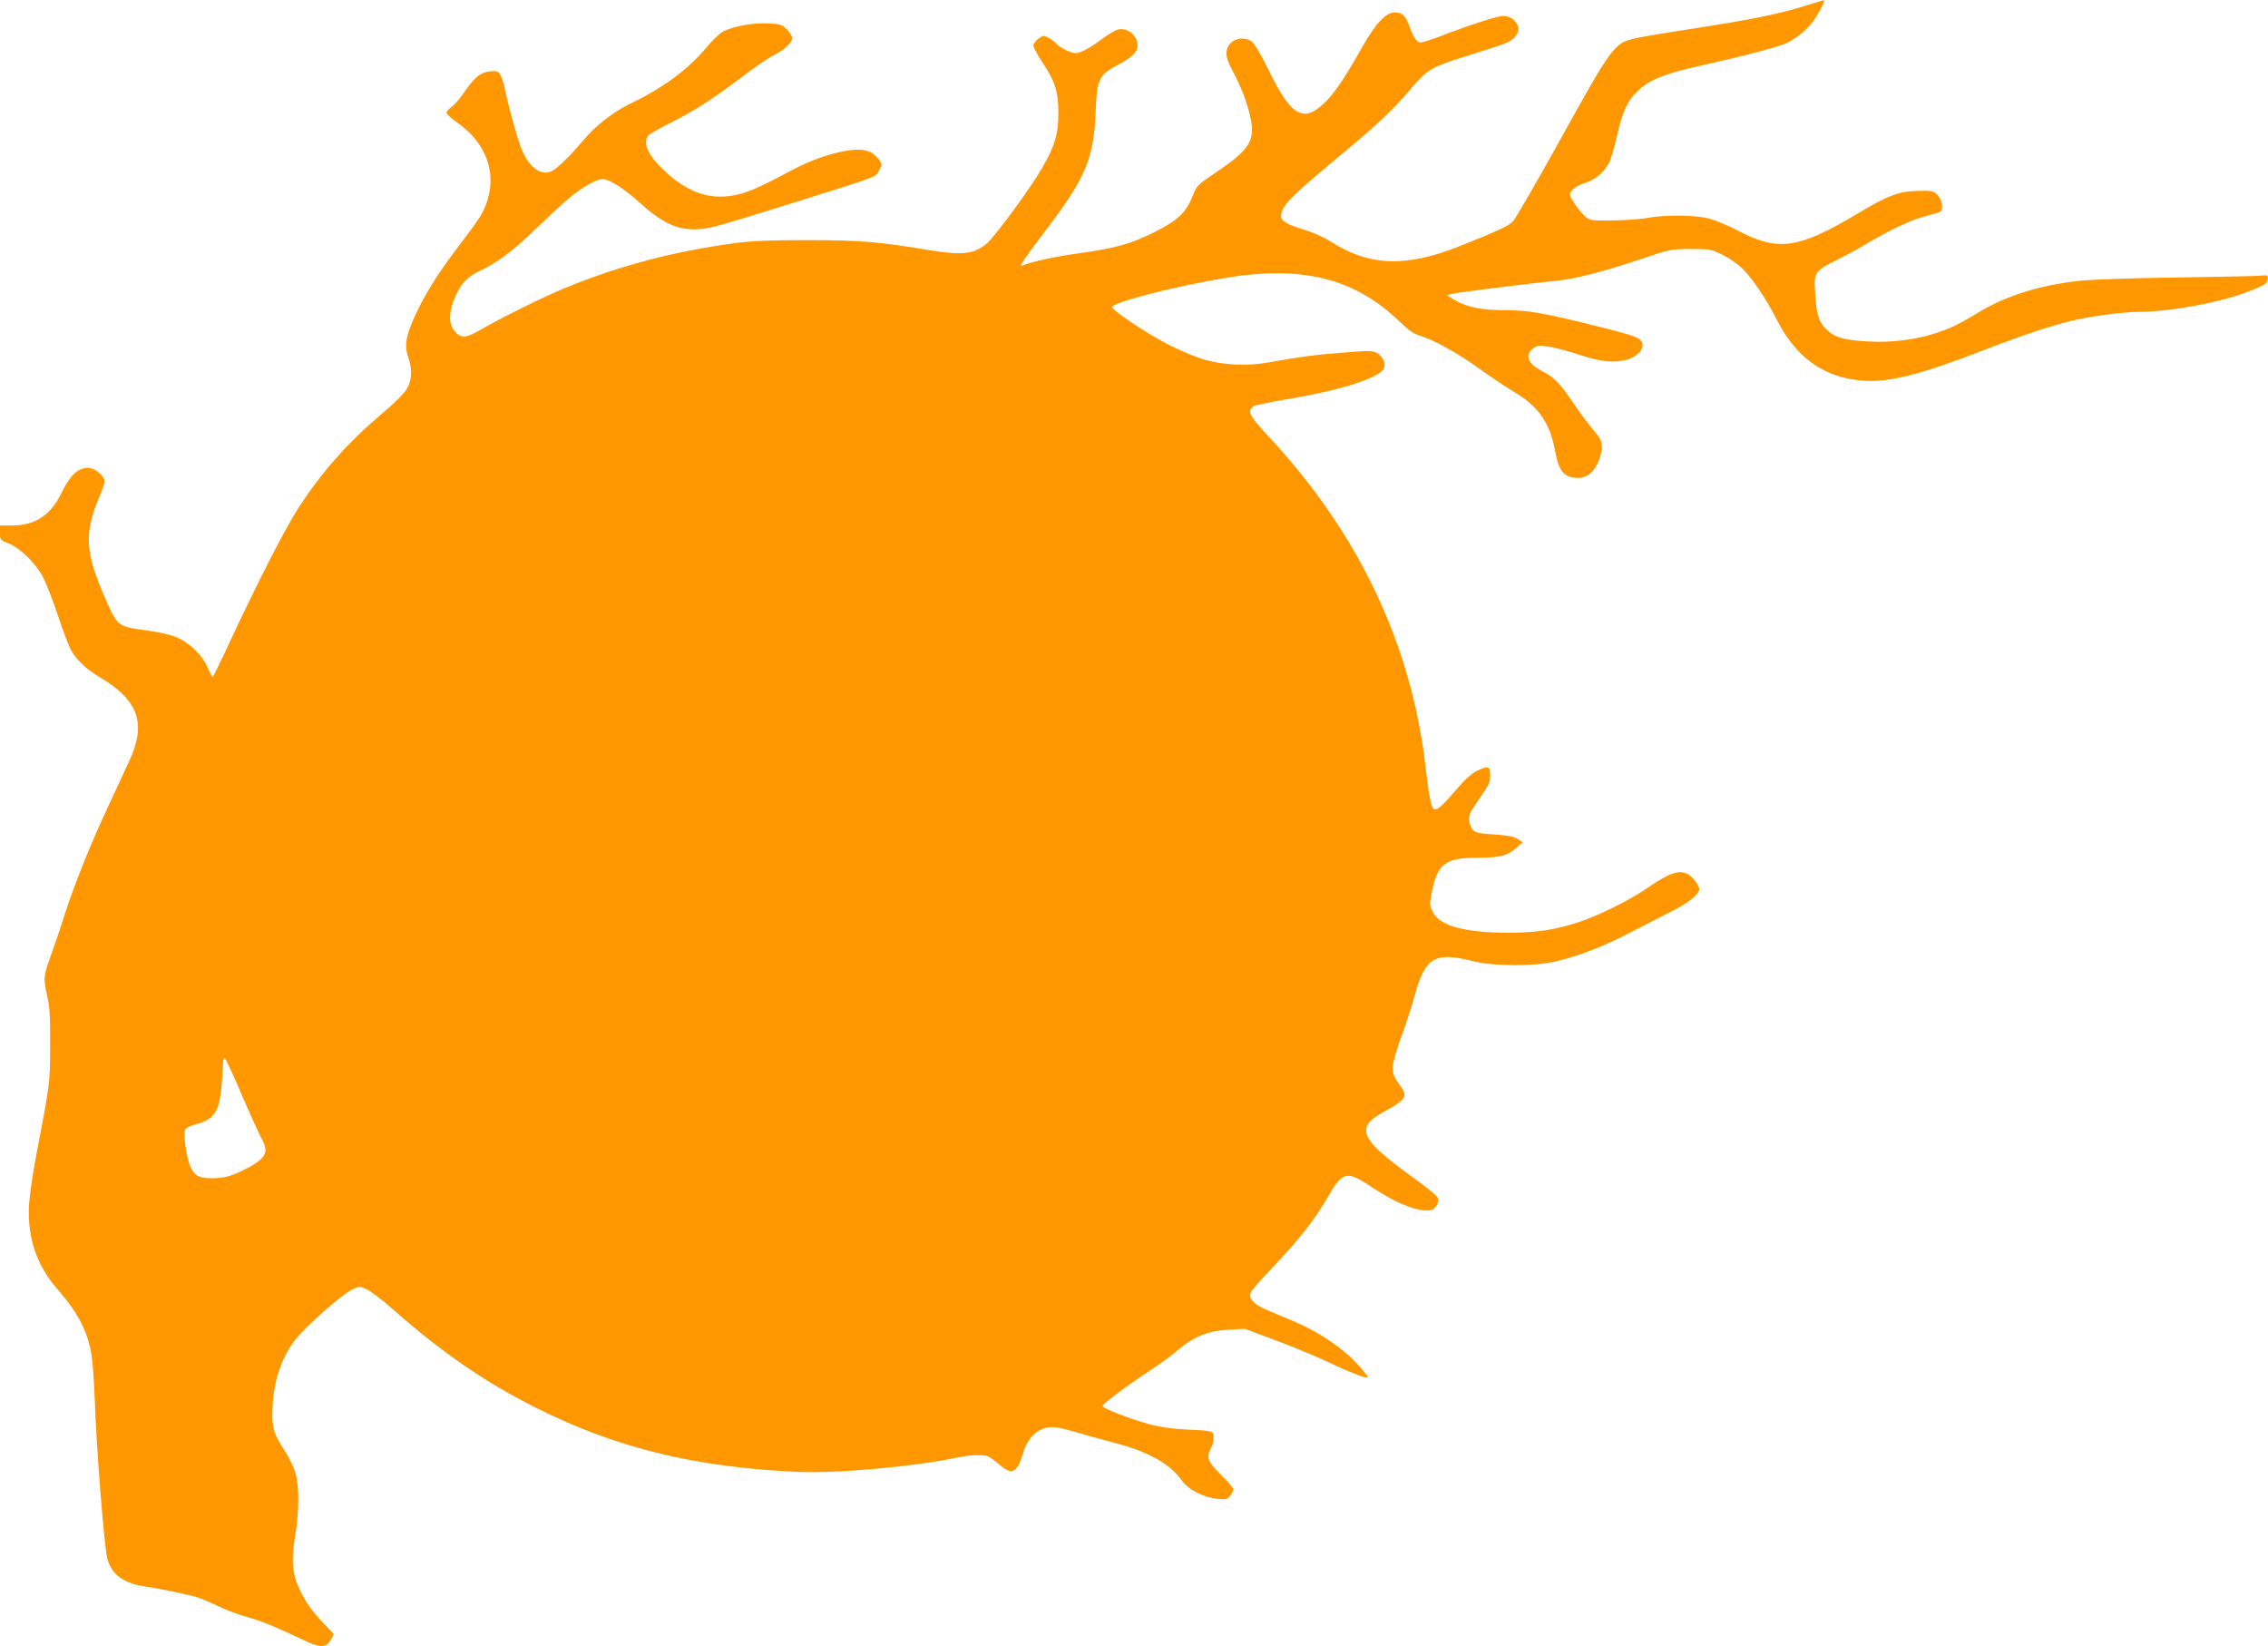 <?xml version="1.0" standalone="no"?>
<!DOCTYPE svg PUBLIC "-//W3C//DTD SVG 20010904//EN"
 "http://www.w3.org/TR/2001/REC-SVG-20010904/DTD/svg10.dtd">
<svg version="1.0" xmlns="http://www.w3.org/2000/svg"
 width="1280pt" height="929pt" viewBox="0 0 1280 929"
 preserveAspectRatio="xMidYMid meet">
<g transform="translate(0,929) scale(0.1,-0.1)"
fill="#ff9800" stroke="none">
<path d="M10180 9255 c-140 -44 -301 -76 -621 -126 -145 -22 -295 -47 -334
-56 -114 -26 -129 -47 -415 -563 -135 -243 -257 -454 -271 -469 -25 -26 -84
-53 -291 -136 -312 -126 -520 -119 -743 25 -33 21 -98 50 -145 64 -97 29 -130
49 -130 77 0 54 52 108 323 333 216 179 308 265 400 374 96 116 126 134 296
187 252 79 269 85 295 110 15 14 26 35 26 50 0 38 -42 75 -84 75 -34 0 -176
-45 -356 -114 -52 -20 -103 -36 -112 -36 -21 0 -42 30 -63 90 -21 60 -41 80
-82 80 -51 0 -108 -60 -183 -192 -91 -162 -144 -242 -197 -300 -130 -138 -201
-104 -330 160 -47 96 -84 159 -100 169 -57 37 -136 4 -141 -60 -2 -28 7 -56
41 -119 25 -46 56 -119 70 -163 65 -210 47 -251 -178 -403 -97 -65 -101 -69
-126 -132 -36 -91 -84 -135 -220 -203 -130 -64 -212 -87 -424 -117 -132 -18
-251 -44 -309 -66 -16 -6 -17 -5 -6 15 6 13 74 106 151 207 209 277 253 387
263 652 6 171 20 201 118 252 88 47 118 75 118 114 -1 55 -55 101 -108 90 -16
-3 -55 -26 -88 -51 -71 -53 -126 -83 -154 -83 -26 0 -92 33 -110 55 -7 9 -27
23 -43 32 -27 14 -32 13 -56 -5 -14 -10 -27 -27 -29 -36 -2 -9 19 -49 46 -90
77 -115 95 -172 95 -291 1 -118 -19 -187 -90 -310 -64 -112 -265 -387 -313
-428 -73 -62 -139 -69 -329 -38 -273 46 -388 56 -681 56 -221 0 -315 -4 -420
-18 -344 -47 -646 -127 -946 -250 -123 -50 -371 -173 -479 -236 -85 -50 -114
-52 -149 -10 -33 38 -34 96 -6 173 32 84 71 130 137 162 112 53 195 115 326
242 73 70 161 152 197 181 63 53 149 101 180 101 37 0 122 -54 205 -129 121
-111 207 -154 307 -155 82 0 102 5 563 149 497 156 468 145 487 185 17 33 17
35 -6 65 -35 45 -86 59 -171 46 -98 -16 -208 -54 -306 -106 -162 -87 -244
-125 -304 -140 -156 -40 -289 2 -428 134 -92 87 -121 155 -87 197 8 9 64 41
124 71 135 67 238 134 404 259 69 53 148 107 176 121 64 32 106 71 106 98 0
12 -14 34 -31 51 -27 26 -38 29 -107 32 -81 4 -187 -15 -248 -44 -19 -9 -63
-51 -99 -94 -102 -122 -242 -226 -430 -316 -95 -46 -194 -123 -266 -209 -84
-99 -154 -165 -185 -175 -60 -20 -125 35 -165 140 -23 61 -72 240 -89 325 -6
33 -19 71 -27 84 -13 20 -21 23 -60 18 -52 -6 -85 -33 -144 -119 -22 -32 -53
-68 -69 -80 -17 -12 -30 -27 -30 -34 0 -7 29 -34 65 -59 154 -110 216 -270
167 -431 -23 -74 -37 -97 -181 -286 -106 -140 -183 -265 -237 -388 -45 -103
-52 -152 -30 -216 24 -70 21 -129 -9 -180 -15 -25 -72 -82 -138 -137 -191
-161 -336 -324 -469 -527 -74 -113 -225 -407 -384 -747 -54 -117 -101 -213
-104 -213 -3 0 -16 25 -29 55 -31 72 -109 145 -184 173 -31 12 -106 28 -166
36 -158 21 -157 20 -231 188 -111 256 -116 362 -26 573 14 33 26 68 26 78 0
31 -54 77 -92 77 -60 0 -102 -41 -153 -145 -59 -121 -146 -179 -272 -180 l-73
0 0 -41 c0 -40 2 -42 46 -59 66 -25 155 -112 197 -192 19 -38 58 -137 86 -222
28 -84 61 -172 75 -195 32 -54 87 -105 163 -150 213 -126 259 -256 166 -462
-23 -49 -77 -165 -120 -259 -103 -220 -189 -434 -248 -615 -25 -80 -62 -188
-81 -240 -39 -109 -40 -122 -17 -222 13 -56 17 -118 16 -273 0 -213 -1 -221
-78 -620 -20 -104 -38 -230 -41 -280 -11 -185 41 -342 159 -478 120 -137 174
-243 195 -382 6 -38 13 -149 17 -245 8 -260 54 -837 71 -897 26 -92 96 -140
231 -158 56 -7 222 -42 273 -57 19 -5 71 -27 115 -48 44 -22 122 -51 173 -65
84 -24 142 -48 328 -135 81 -39 117 -37 140 6 l18 34 -50 52 c-74 77 -110 128
-144 201 -41 87 -47 164 -25 297 24 136 24 287 2 360 -9 31 -35 85 -58 120
-63 98 -72 125 -72 215 2 164 44 302 125 410 59 78 270 264 330 291 38 17 40
17 81 -3 23 -11 87 -60 142 -109 282 -248 526 -416 815 -560 450 -225 893
-333 1470 -359 219 -10 656 29 900 80 85 18 153 19 183 4 12 -7 39 -27 60 -45
67 -61 100 -43 132 70 23 78 75 132 139 141 35 6 67 0 148 -23 57 -17 157 -45
223 -62 192 -49 317 -118 385 -214 38 -53 126 -97 206 -104 45 -4 53 -1 68 19
9 13 16 29 16 36 0 8 -31 44 -70 82 -75 74 -84 100 -55 151 8 14 14 40 15 57
0 39 -1 40 -160 47 -77 4 -146 14 -208 31 -101 27 -255 87 -259 101 -2 11 125
107 262 197 55 36 129 90 165 121 88 75 168 107 285 113 l90 5 175 -65 c96
-36 227 -90 290 -120 139 -66 230 -100 230 -87 0 5 -30 42 -67 81 -82 87 -211
173 -341 229 -53 22 -126 53 -161 68 -78 33 -109 68 -90 103 6 13 64 78 127
144 140 146 234 266 302 385 86 150 109 157 245 66 132 -88 243 -136 316 -136
30 0 42 6 55 25 9 14 13 32 9 44 -3 11 -54 55 -113 97 -223 160 -292 228 -292
287 0 37 30 66 124 117 91 50 108 76 80 116 -47 66 -54 82 -54 121 0 25 20 95
50 177 27 75 61 180 76 234 56 209 112 242 321 190 125 -32 359 -32 485 0 135
33 269 87 428 170 80 41 184 95 232 119 81 41 138 89 138 116 0 20 -37 70 -62
83 -51 29 -106 10 -239 -82 -98 -67 -271 -152 -382 -188 -135 -44 -239 -59
-397 -59 -247 1 -386 39 -424 118 -19 38 -19 43 -4 117 32 155 76 187 252 188
127 0 173 11 223 55 l37 32 -28 19 c-21 13 -56 20 -125 25 -111 7 -124 11
-140 45 -17 39 -13 68 16 110 91 133 93 136 93 180 0 52 -11 55 -77 23 -29
-14 -69 -51 -119 -110 -77 -91 -110 -118 -124 -102 -14 13 -28 88 -45 238 -80
692 -379 1320 -888 1865 -110 118 -123 145 -77 170 10 5 110 25 222 44 269 46
480 114 507 165 15 26 -1 65 -34 87 -25 16 -39 17 -187 5 -160 -12 -249 -24
-428 -56 -116 -21 -251 -16 -360 15 -41 11 -129 47 -195 80 -131 66 -342 207
-328 220 32 32 348 112 628 160 438 75 738 2 991 -242 55 -53 82 -72 123 -84
74 -22 215 -101 334 -187 56 -41 141 -97 188 -126 141 -82 207 -177 236 -338
19 -102 44 -138 103 -148 59 -10 103 15 135 78 15 30 25 68 25 93 0 36 -7 50
-46 96 -25 29 -77 98 -114 153 -80 117 -108 146 -180 183 -80 40 -98 93 -43
129 22 15 34 15 94 5 37 -6 115 -28 173 -47 112 -37 187 -44 260 -24 44 12 86
49 86 77 0 44 -22 53 -263 113 -302 75 -384 89 -521 89 -126 0 -207 17 -276
57 l-45 27 30 8 c32 8 460 62 585 73 101 9 281 55 480 123 162 55 167 56 280
57 110 0 118 -1 182 -33 37 -18 89 -54 114 -80 54 -53 135 -174 187 -277 97
-193 227 -303 405 -341 175 -37 345 -2 740 150 365 140 514 184 721 211 58 8
135 15 171 15 187 0 478 54 637 118 86 34 98 42 101 65 3 25 2 26 -45 21 -26
-2 -239 -6 -473 -10 -251 -3 -476 -11 -550 -19 -219 -25 -409 -84 -561 -176
-120 -73 -164 -93 -254 -122 -111 -35 -245 -51 -368 -44 -137 7 -191 22 -237
66 -46 43 -59 85 -66 211 -7 115 -5 119 126 185 49 24 124 65 167 91 133 79
252 135 330 154 41 11 78 22 83 25 20 13 10 71 -16 96 -23 22 -33 24 -107 22
-111 -2 -171 -25 -353 -134 -323 -192 -440 -209 -660 -93 -55 29 -130 60 -165
70 -78 21 -244 23 -348 5 -41 -8 -132 -14 -202 -15 -123 -1 -128 0 -154 24
-35 32 -85 105 -85 123 0 22 41 52 88 66 52 15 107 61 133 113 11 21 31 89 45
151 30 137 60 202 120 257 68 62 148 94 354 140 243 54 444 107 483 127 65 32
126 85 159 136 38 58 61 108 50 106 -4 -1 -54 -16 -112 -34z m-8816 -6142 c49
-114 100 -225 112 -247 47 -82 24 -118 -116 -185 -60 -28 -89 -36 -145 -39
-84 -3 -113 9 -138 59 -24 49 -45 195 -31 217 6 9 32 22 59 28 104 27 134 73
146 222 4 59 8 117 8 130 1 12 5 22 9 22 4 0 48 -93 96 -207z"/>
</g>
</svg>
